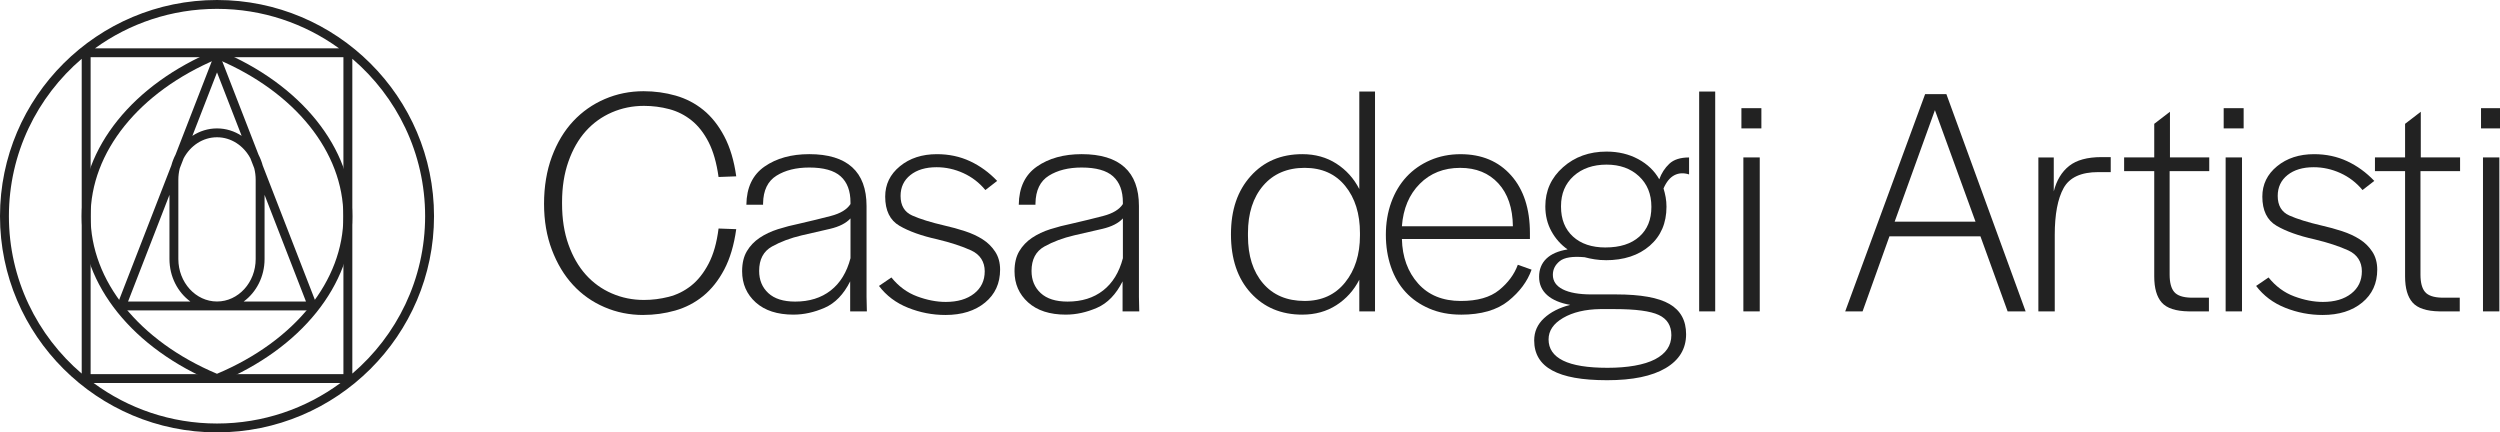 <svg width="318" height="55" viewBox="0 0 318 55" fill="none" xmlns="http://www.w3.org/2000/svg">
<g clip-path="url(#clip0_1702_4152)">
<path d="M81.822 40.065C80.073 40.065 78.427 39.733 76.888 39.068C75.346 38.405 74.013 37.465 72.89 36.247C71.765 35.03 70.871 33.544 70.203 31.787C69.536 30.031 69.203 28.073 69.203 25.916C69.203 23.758 69.536 21.704 70.203 19.92C70.869 18.136 71.772 16.637 72.91 15.419C74.049 14.201 75.389 13.261 76.928 12.598C78.47 11.935 80.115 11.602 81.863 11.602C83.278 11.602 84.639 11.789 85.944 12.161C87.248 12.535 88.423 13.142 89.464 13.987C90.505 14.831 91.393 15.951 92.13 17.347C92.866 18.745 93.373 20.439 93.649 22.43L91.401 22.513C91.15 20.716 90.727 19.235 90.131 18.073C89.534 16.912 88.812 15.992 87.965 15.314C87.119 14.637 86.175 14.159 85.134 13.882C84.092 13.605 83.015 13.467 81.906 13.467C80.462 13.467 79.101 13.744 77.825 14.297C76.548 14.851 75.444 15.645 74.513 16.682C73.583 17.72 72.847 19.005 72.306 20.541C71.765 22.076 71.494 23.797 71.494 25.706V25.914C71.494 27.851 71.765 29.58 72.306 31.1C72.847 32.622 73.583 33.901 74.513 34.938C75.444 35.975 76.546 36.771 77.825 37.324C79.101 37.878 80.462 38.154 81.906 38.154C82.961 38.154 84.009 38.023 85.05 37.759C86.091 37.497 87.042 37.026 87.902 36.348C88.763 35.671 89.505 34.737 90.13 33.547C90.754 32.359 91.178 30.864 91.4 29.067L93.648 29.15C93.369 31.17 92.862 32.877 92.129 34.273C91.393 35.671 90.497 36.798 89.442 37.655C88.387 38.512 87.199 39.128 85.881 39.502C84.562 39.876 83.208 40.061 81.82 40.061" fill="#222222"/>
<path d="M101.146 38.362C102.95 38.362 104.457 37.893 105.664 36.951C106.872 36.011 107.711 34.642 108.183 32.843V27.781C107.627 28.389 106.76 28.831 105.58 29.109C104.399 29.386 103.199 29.663 101.977 29.938C100.562 30.27 99.304 30.741 98.208 31.35C97.111 31.959 96.563 32.996 96.563 34.462C96.563 35.623 96.952 36.563 97.729 37.282C98.505 38.002 99.644 38.362 101.144 38.362M100.938 40.022C98.882 40.022 97.28 39.503 96.127 38.466C94.975 37.429 94.398 36.108 94.398 34.504C94.398 33.48 94.6 32.63 95.003 31.952C95.406 31.275 95.947 30.707 96.626 30.251C97.305 29.796 98.084 29.428 98.958 29.151C99.832 28.874 100.741 28.639 101.685 28.445C103.129 28.114 104.461 27.789 105.683 27.469C106.905 27.151 107.738 26.646 108.182 25.956V25.749C108.182 24.283 107.765 23.176 106.932 22.429C106.099 21.683 104.766 21.309 102.935 21.309C101.269 21.309 99.879 21.656 98.77 22.346C97.659 23.038 97.09 24.213 97.063 25.873V26.039H94.939C94.967 23.854 95.737 22.237 97.251 21.185C98.763 20.134 100.659 19.608 102.936 19.608C105.352 19.608 107.169 20.163 108.392 21.268C109.614 22.375 110.225 24.021 110.225 26.206V37.781L110.266 39.607H108.142V35.79C107.309 37.449 106.227 38.57 104.894 39.15C103.561 39.731 102.242 40.02 100.938 40.02" fill="#222222"/>
<path d="M120.261 40.065C118.622 40.065 117.04 39.76 115.512 39.151C113.984 38.543 112.749 37.616 111.805 36.371L113.387 35.293C114.304 36.428 115.393 37.23 116.656 37.699C117.919 38.17 119.134 38.405 120.3 38.405C121.799 38.405 123 38.053 123.903 37.347C124.804 36.642 125.257 35.695 125.257 34.506C125.257 33.317 124.68 32.377 123.528 31.85C122.375 31.325 120.938 30.854 119.218 30.44C117.219 29.998 115.614 29.424 114.408 28.718C113.199 28.012 112.597 26.774 112.597 25.004C112.597 23.455 113.221 22.169 114.471 21.146C115.72 20.122 117.289 19.61 119.177 19.61C120.703 19.61 122.106 19.908 123.383 20.503C124.659 21.098 125.811 21.935 126.839 23.013L125.34 24.174C124.564 23.234 123.625 22.515 122.529 22.016C121.432 21.518 120.302 21.27 119.134 21.27C117.745 21.27 116.635 21.602 115.802 22.266C114.969 22.93 114.553 23.816 114.553 24.922C114.553 26.14 115.046 26.97 116.031 27.412C117.016 27.854 118.398 28.284 120.175 28.697C121.036 28.891 121.889 29.126 122.737 29.403C123.584 29.68 124.333 30.025 124.985 30.44C125.637 30.855 126.172 31.381 126.588 32.017C127.005 32.653 127.213 33.414 127.213 34.299C127.213 36.041 126.574 37.438 125.298 38.488C124.021 39.539 122.341 40.065 120.259 40.065" fill="#222222"/>
<path d="M135.794 38.362C137.598 38.362 139.106 37.893 140.312 36.951C141.521 36.011 142.359 34.642 142.832 32.843V27.781C142.275 28.389 141.408 28.831 140.229 29.109C139.048 29.386 137.848 29.663 136.626 29.938C135.21 30.27 133.952 30.741 132.857 31.35C131.759 31.959 131.211 32.996 131.211 34.462C131.211 35.623 131.6 36.563 132.377 37.282C133.154 38.002 134.292 38.362 135.793 38.362M135.586 40.022C133.531 40.022 131.928 39.503 130.776 38.466C129.624 37.429 129.047 36.108 129.047 34.504C129.047 33.48 129.248 32.63 129.651 31.952C130.054 31.275 130.595 30.707 131.274 30.251C131.954 29.796 132.732 29.428 133.606 29.151C134.48 28.874 135.39 28.639 136.334 28.445C137.778 28.114 139.109 27.789 140.331 27.469C141.553 27.151 142.386 26.646 142.83 25.956V25.749C142.83 24.283 142.414 23.176 141.581 22.429C140.748 21.683 139.415 21.309 137.583 21.309C135.917 21.309 134.528 21.656 133.418 22.346C132.307 23.038 131.739 24.213 131.711 25.873V26.039H129.588C129.615 23.854 130.385 22.237 131.899 21.185C133.411 20.134 135.308 19.608 137.585 19.608C140 19.608 141.818 20.163 143.04 21.268C144.262 22.375 144.873 24.021 144.873 26.206V37.781L144.914 39.607H142.791V35.79C141.958 37.449 140.876 38.57 139.543 39.15C138.209 39.731 136.89 40.02 135.586 40.02" fill="#222222"/>
<path d="M165.949 38.28C168.115 38.28 169.829 37.499 171.092 35.935C172.355 34.372 172.987 32.374 172.987 29.939V29.648C172.987 27.186 172.362 25.188 171.112 23.653C169.863 22.117 168.141 21.35 165.947 21.35C163.754 21.35 161.97 22.104 160.678 23.612C159.388 25.12 158.741 27.132 158.741 29.648V30.022C158.741 32.539 159.379 34.545 160.656 36.038C161.933 37.531 163.696 38.28 165.946 38.28M165.657 40.023C162.964 40.023 160.777 39.103 159.097 37.263C157.418 35.423 156.578 32.942 156.578 29.815C156.578 26.688 157.411 24.277 159.077 22.41C160.743 20.543 162.936 19.609 165.657 19.609C167.296 19.609 168.74 20.01 169.988 20.813C171.237 21.616 172.208 22.694 172.903 24.049V11.643H174.902V39.606H172.903V35.581C172.208 36.936 171.237 38.016 169.988 38.817C168.738 39.62 167.294 40.021 165.657 40.021" fill="#222222"/>
<path d="M185.734 21.352C183.652 21.352 181.936 22.03 180.591 23.386C179.244 24.741 178.488 26.538 178.321 28.779H192.44C192.411 26.456 191.795 24.637 190.587 23.323C189.378 22.01 187.762 21.352 185.736 21.352M185.818 40.022C184.346 40.022 183.013 39.766 181.82 39.255C180.625 38.744 179.62 38.047 178.801 37.161C177.981 36.276 177.357 35.203 176.926 33.945C176.496 32.687 176.281 31.325 176.281 29.859C176.281 28.393 176.51 26.99 176.969 25.73C177.427 24.472 178.073 23.394 178.905 22.494C179.738 21.597 180.743 20.891 181.924 20.379C183.104 19.867 184.387 19.612 185.777 19.612C188.47 19.612 190.614 20.512 192.212 22.309C193.808 24.108 194.606 26.555 194.606 29.653V30.4H178.323C178.377 32.695 179.065 34.584 180.385 36.064C181.702 37.543 183.515 38.283 185.819 38.283C187.929 38.283 189.554 37.82 190.693 36.894C191.831 35.967 192.621 34.896 193.067 33.678L194.816 34.3C194.289 35.794 193.302 37.121 191.86 38.283C190.416 39.444 188.404 40.026 185.821 40.026" fill="#222222"/>
<path d="M204.226 31.476C206.059 31.476 207.488 31.02 208.515 30.107C209.543 29.194 210.056 27.936 210.056 26.332V26.291C210.056 24.688 209.529 23.394 208.474 22.413C207.419 21.432 206.044 20.94 204.35 20.94C202.657 20.94 201.234 21.425 200.165 22.392C199.096 23.361 198.562 24.633 198.562 26.21V26.293C198.562 27.898 199.069 29.163 200.083 30.09C201.097 31.017 202.478 31.479 204.227 31.479M205.392 39.316H203.558C201.643 39.344 200.066 39.718 198.832 40.437C197.596 41.156 196.978 42.069 196.978 43.175C196.978 44.363 197.596 45.263 198.832 45.872C200.068 46.48 201.949 46.785 204.475 46.785C207.001 46.785 209.125 46.424 210.514 45.707C211.902 44.987 212.596 43.964 212.596 42.636C212.596 41.418 212.062 40.561 210.994 40.063C209.925 39.565 208.058 39.316 205.392 39.316ZM204.226 33.093C203.753 33.093 203.295 33.059 202.852 32.989C202.408 32.921 201.978 32.831 201.561 32.719C200.034 32.581 198.979 32.746 198.397 33.217C197.813 33.688 197.523 34.268 197.523 34.96C197.523 35.763 197.946 36.378 198.793 36.807C199.639 37.235 200.855 37.45 202.437 37.45H205.561C208.698 37.45 210.968 37.858 212.369 38.674C213.771 39.49 214.472 40.769 214.472 42.512C214.472 44.365 213.603 45.804 211.869 46.827C210.133 47.851 207.655 48.363 204.436 48.363C201.216 48.363 198.965 47.948 197.439 47.118C195.911 46.288 195.148 45.016 195.148 43.301C195.148 42.194 195.565 41.253 196.398 40.48C197.231 39.704 198.34 39.138 199.73 38.779C198.453 38.558 197.473 38.143 196.794 37.535C196.113 36.926 195.773 36.152 195.773 35.212C195.773 34.271 196.079 33.505 196.69 32.909C197.301 32.314 198.202 31.921 199.397 31.728C198.537 31.119 197.849 30.345 197.335 29.405C196.821 28.465 196.565 27.414 196.565 26.252C196.565 24.261 197.314 22.601 198.815 21.273C200.314 19.945 202.16 19.282 204.354 19.282C205.852 19.282 207.192 19.6 208.373 20.236C209.553 20.872 210.449 21.729 211.06 22.809C211.337 22.035 211.762 21.377 212.33 20.838C212.898 20.299 213.738 20.029 214.849 20.029V22.186C214.155 21.965 213.53 22 212.975 22.29C212.419 22.581 211.961 23.14 211.601 23.97C211.712 24.329 211.803 24.703 211.873 25.091C211.941 25.479 211.977 25.88 211.977 26.295C211.977 28.369 211.268 30.022 209.853 31.253C208.437 32.484 206.562 33.1 204.231 33.1" fill="#222222"/>
<path d="M218.174 11.645H216.133V39.608H218.174V11.645Z" fill="#222222"/>
<path d="M223.839 39.608H221.757V20.024H223.839V39.608ZM224.048 16.332H221.508V13.76H224.048V16.332Z" fill="#222222"/>
<path d="M246.122 14.009L240.999 28.199H251.287L246.122 14.009ZM234.711 39.607L244.874 11.976H247.581L257.66 39.607H255.37L251.913 30.065H240.335L236.92 39.607H234.713H234.711Z" fill="#222222"/>
<path d="M261.239 20.025V24.341C261.599 22.93 262.253 21.851 263.197 21.105C264.141 20.358 265.515 19.984 267.319 19.984H268.485V21.892H266.903C264.709 21.892 263.238 22.571 262.489 23.926C261.739 25.281 261.364 27.272 261.364 29.901V39.611H259.281V20.027H261.239V20.025Z" fill="#222222"/>
<path d="M280.975 39.607H278.393C276.754 39.58 275.615 39.206 274.977 38.487C274.339 37.767 274.019 36.66 274.019 35.167V21.766H270.188V20.023H274.019V15.75L276.018 14.215V20.023H281.016V21.766H275.977V34.919C275.977 35.943 276.172 36.682 276.561 37.138C276.95 37.596 277.657 37.837 278.684 37.864H280.975V39.607Z" fill="#222222"/>
<path d="M285.183 39.608H283.101V20.024H285.183V39.608ZM285.391 16.332H282.852V13.76H285.391V16.332Z" fill="#222222"/>
<path d="M295.433 40.065C293.794 40.065 292.212 39.76 290.684 39.151C289.156 38.543 287.92 37.616 286.977 36.371L288.559 35.293C289.475 36.428 290.564 37.23 291.828 37.699C293.091 38.17 294.306 38.405 295.472 38.405C296.97 38.405 298.172 38.053 299.075 37.347C299.976 36.642 300.429 35.695 300.429 34.506C300.429 33.317 299.852 32.377 298.7 31.85C297.547 31.325 296.11 30.854 294.39 30.44C292.391 29.998 290.786 29.424 289.58 28.718C288.371 28.012 287.769 26.774 287.769 25.004C287.769 23.455 288.393 22.169 289.643 21.146C290.892 20.122 292.461 19.61 294.349 19.61C295.875 19.61 297.278 19.908 298.554 20.503C299.831 21.098 300.983 21.935 302.011 23.013L300.512 24.174C299.734 23.234 298.797 22.515 297.701 22.016C296.603 21.518 295.473 21.27 294.306 21.27C292.917 21.27 291.807 21.602 290.974 22.266C290.141 22.93 289.725 23.816 289.725 24.922C289.725 26.14 290.218 26.97 291.203 27.412C292.188 27.854 293.57 28.284 295.347 28.697C296.207 28.891 297.061 29.126 297.909 29.403C298.756 29.68 299.505 30.025 300.157 30.44C300.809 30.855 301.345 31.381 301.76 32.017C302.176 32.653 302.385 33.414 302.385 34.299C302.385 36.041 301.746 37.438 300.47 38.488C299.193 39.539 297.513 40.065 295.431 40.065" fill="#222222"/>
<path d="M312.881 39.607H310.299C308.66 39.58 307.522 39.206 306.883 38.487C306.245 37.767 305.926 36.66 305.926 35.167V21.766H302.094V20.023H305.926V15.75L307.925 14.215V20.023H312.922V21.766H307.884V34.919C307.884 35.943 308.078 36.682 308.467 37.138C308.856 37.596 309.563 37.837 310.591 37.864H312.881V39.607Z" fill="#222222"/>
<path d="M315.835 39.608H317.918V20.024H315.835V39.608ZM315.586 16.332H318.126V13.76H315.586V16.332Z" fill="#222222"/>
<path d="M27.552 48.48L27.384 48.678C16.902 44.34 10.391 36.236 10.391 27.528C10.391 18.82 16.902 10.716 27.384 6.378L27.601 6.288L27.818 6.378C38.3 10.716 44.812 18.82 44.812 27.528C44.812 36.236 38.3 44.34 27.818 48.678L27.552 48.48ZM27.601 7.511C17.676 11.69 11.522 19.344 11.522 27.528C11.522 35.712 17.676 43.364 27.601 47.545C37.525 43.366 43.68 35.712 43.68 27.528C43.68 19.344 37.527 11.69 27.601 7.511Z" fill="#222222"/>
<path d="M27.604 55C12.383 55 0 42.663 0 27.499C0 12.335 12.383 0 27.604 0C42.824 0 55.208 12.336 55.208 27.499C55.208 42.662 42.824 54.998 27.604 54.998V55ZM11.906 48.72C16.301 51.956 21.732 53.871 27.604 53.871C33.476 53.871 38.909 51.956 43.304 48.72H11.906ZM11.525 47.593H43.683V7.276H28.068L32.885 19.681C33.107 20.109 33.286 20.567 33.416 21.048L40.44 39.137L40.348 39.322L40.285 39.48H14.898L14.77 39.351L14.741 39.212L21.794 21.049C21.923 20.568 22.103 20.107 22.326 19.679L27.141 7.276H11.527V47.593H11.525ZM44.816 7.478V47.52C50.481 42.679 54.076 35.5 54.076 27.499C54.076 19.499 50.481 12.318 44.816 7.478ZM10.393 7.478C4.728 12.319 1.133 19.499 1.133 27.499C1.133 35.5 4.728 42.681 10.393 47.52V7.478ZM30.999 38.351H38.919L33.653 24.789V32.949C33.653 35.192 32.6 37.176 30.999 38.353V38.351ZM27.604 38.351C30.314 38.351 32.522 35.926 32.522 32.947V22.864C32.522 22.355 32.457 21.862 32.337 21.395L31.849 20.138C30.994 18.538 29.412 17.46 27.604 17.46C25.796 17.46 24.216 18.536 23.361 20.136L22.871 21.396C22.751 21.862 22.686 22.355 22.686 22.864V32.947C22.686 35.926 24.892 38.351 27.604 38.351ZM16.289 38.351H24.209C22.608 37.175 21.555 35.192 21.555 32.947V24.789L16.289 38.351ZM27.604 16.334C28.751 16.334 29.823 16.681 30.738 17.281L27.604 9.209L24.47 17.281C25.385 16.681 26.457 16.334 27.604 16.334ZM27.63 6.147H43.123C38.76 2.991 33.395 1.127 27.602 1.127C21.809 1.127 16.446 2.991 12.083 6.147H27.63Z" fill="#222222"/>
</g>
<defs>
<clipPath id="clip0_1702_4152">
<rect width="318" height="55" fill="white"/>
</clipPath>
</defs>
</svg>
